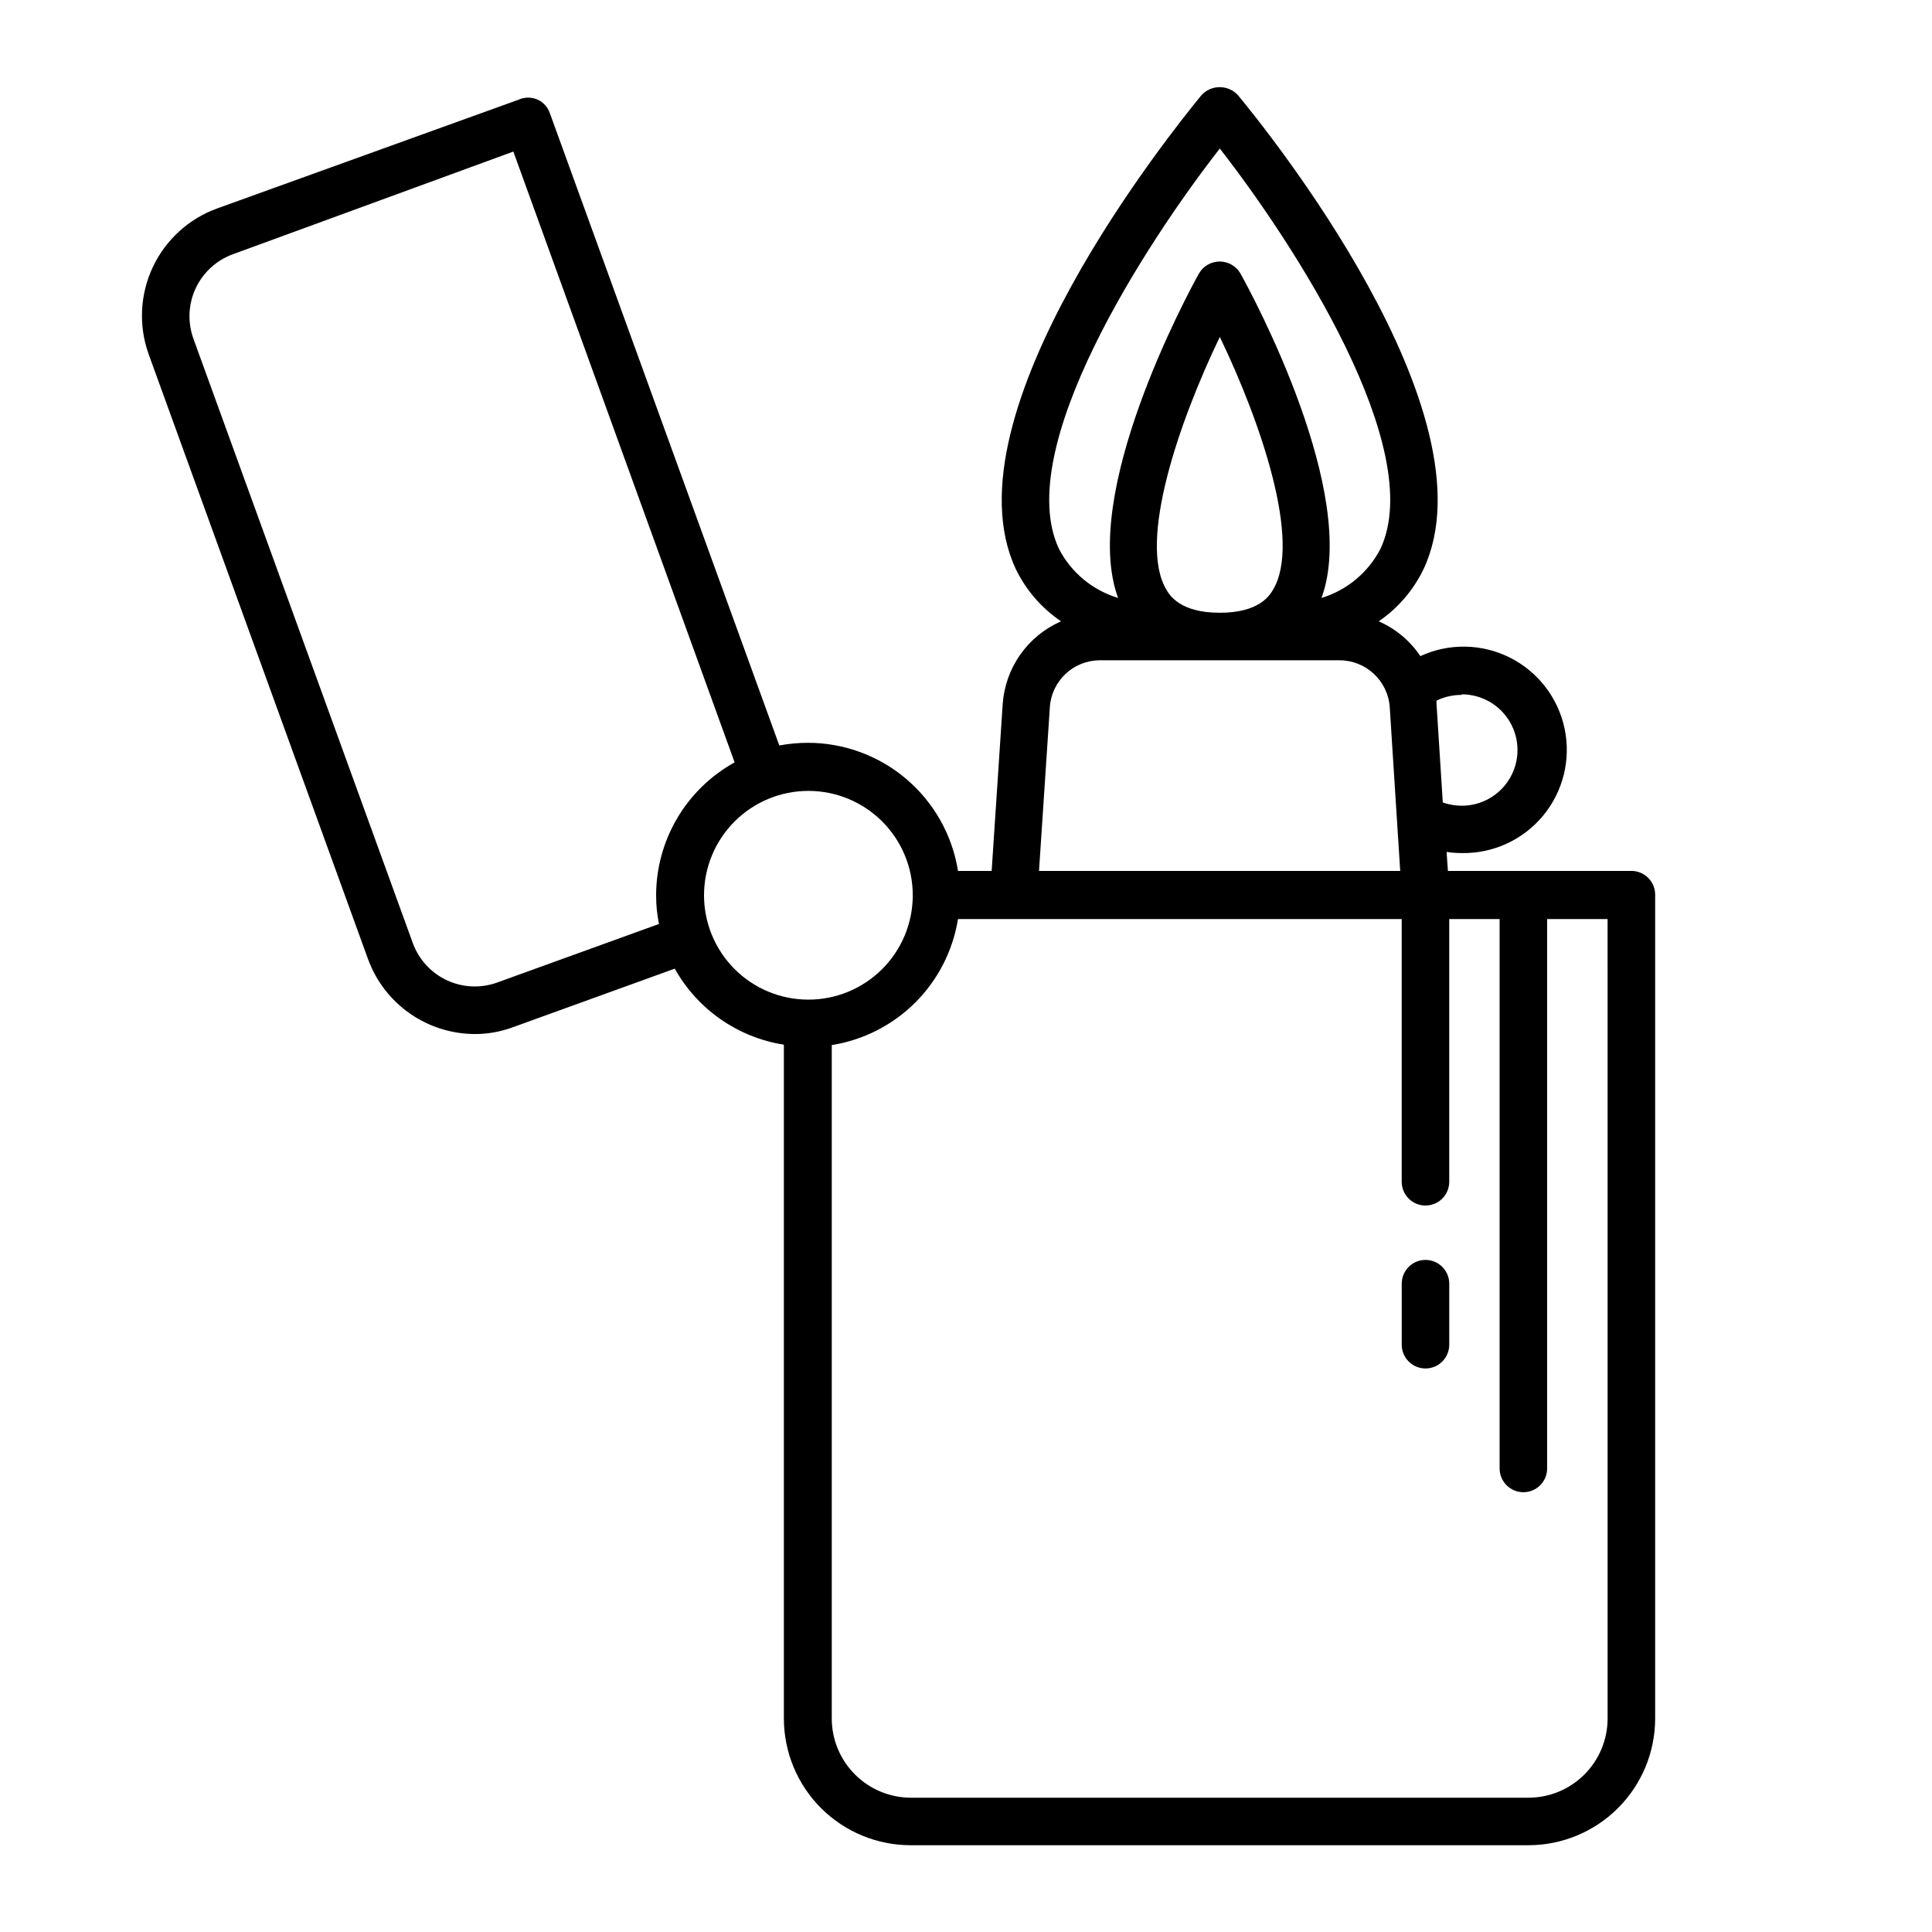 <?xml version="1.0" encoding="UTF-8"?>
<!-- Uploaded to: ICON Repo, www.svgrepo.com, Generator: ICON Repo Mixer Tools -->
<svg fill="#000000" width="800px" height="800px" version="1.1" viewBox="144 144 512 512" xmlns="http://www.w3.org/2000/svg">
 <g>
  <path d="m576.33 374.81h-48.617l-0.352-5.039c1.332 0.203 2.68 0.305 4.027 0.301 8.328 0.145 16.266-3.508 21.566-9.93 5.305-6.418 7.394-14.906 5.68-23.055-1.715-8.148-7.047-15.07-14.488-18.812-7.441-3.738-16.18-3.883-23.738-0.395-2.723-4.066-6.551-7.266-11.035-9.223 5.109-3.492 9.211-8.27 11.891-13.852 19.297-41.215-42.117-117.04-49.172-125.55-1.242-1.375-3.008-2.16-4.863-2.16-1.852 0-3.617 0.785-4.859 2.16-6.953 8.516-68.469 84.336-49.172 125.55 2.707 5.594 6.844 10.371 11.988 13.852-4.34 1.898-8.078 4.949-10.805 8.82-2.727 3.875-4.34 8.422-4.66 13.148l-2.922 44.184h-8.918c-1.508-9.461-6.34-18.074-13.625-24.297-7.281-6.223-16.547-9.648-26.125-9.66-2.555 0.004-5.098 0.238-7.609 0.703l-60.809-167.57c-0.539-1.582-1.703-2.875-3.227-3.574-1.602-0.715-3.434-0.715-5.035 0l-80.008 28.867c-7.477 2.738-13.57 8.32-16.957 15.527-3.387 7.207-3.789 15.457-1.129 22.965l58.191 160.46c2.129 5.797 5.988 10.805 11.051 14.344s11.086 5.445 17.262 5.457c3.441 0.004 6.856-0.613 10.078-1.812l42.875-15.516v-0.004c6.035 10.801 16.695 18.23 28.918 20.152v178.6c0.012 8.902 3.559 17.438 9.859 23.73 6.301 6.289 14.84 9.824 23.742 9.824h163.74c8.895-0.016 17.422-3.555 23.711-9.844 6.293-6.289 9.832-14.816 9.844-23.711v-218.2c0.043-1.699-0.605-3.34-1.789-4.551-1.188-1.215-2.812-1.898-4.508-1.898zm-44.941-46.805c5.273 0 10.148 2.812 12.785 7.383 2.637 4.566 2.637 10.191 0 14.762-2.637 4.566-7.512 7.379-12.785 7.379-1.715-0.012-3.414-0.301-5.035-0.855l-1.664-26.199c0.02-0.27 0.02-0.539 0-0.805 2.09-1.012 4.379-1.531 6.699-1.512zm-106.75-38.543c-12.445-26.449 22.973-80.91 42.621-106.1 19.648 25.191 55.016 79.602 42.57 106.1-3.238 6.262-8.871 10.949-15.617 13 10.078-27.457-18.035-79.805-21.461-85.949-1.129-1.984-3.238-3.207-5.519-3.207s-4.387 1.223-5.516 3.207c-3.426 6.144-31.488 58.492-21.41 85.949-6.766-2.039-12.418-6.727-15.668-13zm56.781 10.73c-0.906 1.562-3.629 6.195-14.156 6.195-10.531 0-13.301-4.637-14.207-6.195-7.457-12.695 3.273-44.184 14.207-66.906 10.93 22.723 21.66 54.211 14.152 66.91zm-59.199 31.234-0.004 0.004c0.445-6.914 6.125-12.328 13.051-12.445h63.73c7.016 0.012 12.824 5.449 13.301 12.445l2.773 43.379h-95.723zm-104.34 49.832c-0.008 2.555 0.246 5.102 0.754 7.606l-42.875 15.516v0.004c-4.356 1.57-9.156 1.352-13.352-0.613-4.191-1.965-7.438-5.516-9.016-9.867l-58.141-160.16c-1.57-4.356-1.352-9.16 0.613-13.352 1.965-4.195 5.512-7.438 9.867-9.02l74.312-27.203 58.641 161.87c-6.293 3.481-11.543 8.582-15.203 14.773-3.656 6.191-5.594 13.25-5.602 20.445zm40.305 27.66v-0.004c-7.336-0.012-14.363-2.938-19.539-8.129s-8.078-12.23-8.07-19.562c0.008-7.332 2.93-14.359 8.117-19.543 5.191-5.18 12.227-8.086 19.559-8.082s14.363 2.922 19.547 8.105c5.184 5.188 8.094 12.223 8.094 19.555 0 7.352-2.926 14.402-8.137 19.594-5.207 5.188-12.27 8.09-19.621 8.062zm211.85 190.54c-0.016 5.555-2.227 10.879-6.152 14.805-3.93 3.93-9.254 6.141-14.809 6.152h-163.64c-5.562 0-10.898-2.207-14.836-6.133-3.938-3.93-6.16-9.262-6.172-14.824v-178.5c8.383-1.336 16.129-5.285 22.137-11.281 6.008-6 9.969-13.738 11.316-22.121h117.59v69.625c0 3.481 2.82 6.297 6.297 6.297 3.477 0 6.297-2.816 6.297-6.297v-69.625h13.352v145.6c0 3.477 2.82 6.297 6.297 6.297 3.481 0 6.297-2.82 6.297-6.297v-145.6h16.02z"/>
  <path d="m521.77 477.89c-3.477 0-6.297 2.82-6.297 6.297v16.172c0 3.481 2.82 6.301 6.297 6.301 3.477 0 6.297-2.82 6.297-6.301v-16.172c0-1.668-0.664-3.269-1.844-4.453-1.18-1.18-2.781-1.844-4.453-1.844z"/>
 </g>
</svg>